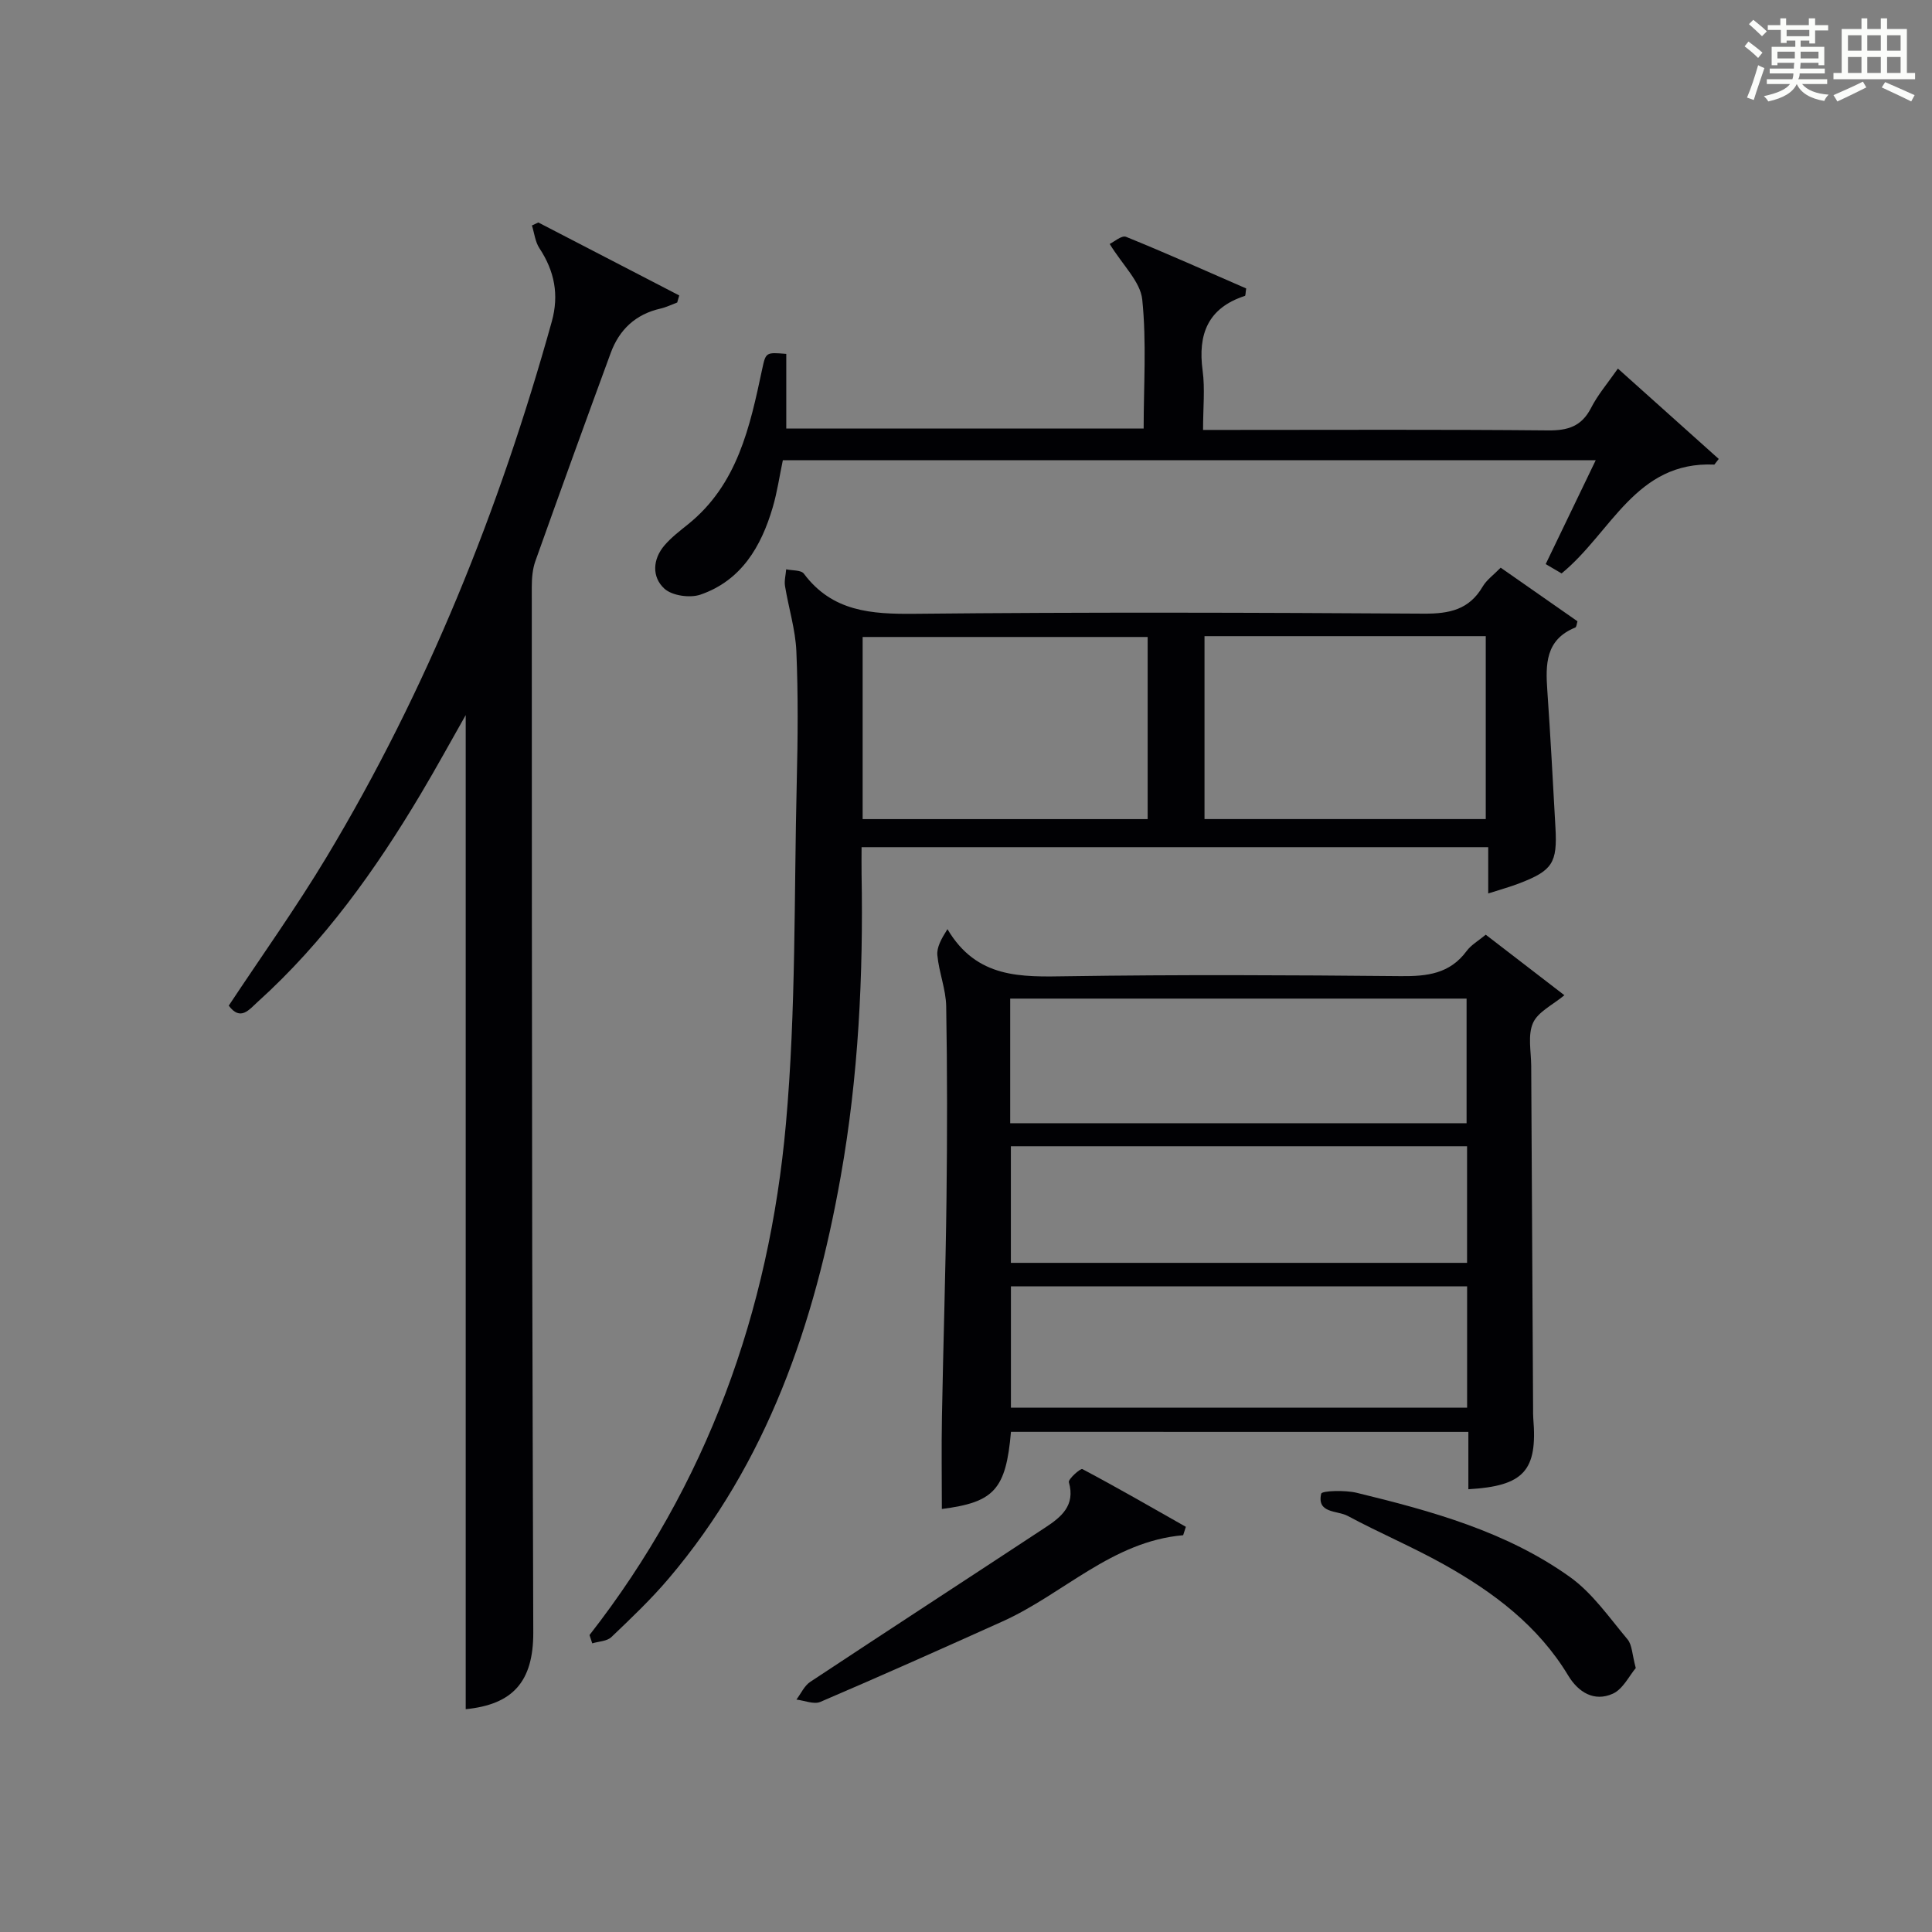 <?xml version="1.0" encoding="utf-8"?>
<svg version="1.1" id="漢_ZDIC_典" xmlns="http://www.w3.org/2000/svg" xmlns:xlink="http://www.w3.org/1999/xlink" x="0px" y="0px"
	 viewBox="0 0 400 400" style="enable-background:new 0 0 400 400;" xml:space="preserve">
<rect x="0" y="0" width="400" height="400" fill="#808080" stroke="none"/>
<style type="text/css">
	.st1{fill:#010104;}
	.st0{fill:#fbfcfa;}
</style>
<g>
	<path class="st0" d="M361.2,9.6l0.8-1c0.9,0.7,1.9,1.4,2.9,2.3L364,12C363,11,362,10.2,361.2,9.6z M361.7,20.2
		c0.9-2.1,1.6-4.3,2.3-6.7c0.4,0.2,0.8,0.4,1.3,0.6c-0.7,2.1-1.5,4.3-2.2,6.6L361.7,20.2z M362.1,5l0.9-0.9c1,0.8,2,1.6,2.8,2.4
		l-1,1C363.9,6.6,363,5.8,362.1,5z M374.6,3.8h1.2v1.4h2.7v1.1h-2.7v2.7h-1.2V8.4h-1.8v1.3h4.9v3.8h-1.2v-0.5h-3.7
		c0,0.4-0.1,0.9-0.1,1.2h5.1v1h-5.2c0,0.5-0.1,0.9-0.3,1.2h6v1h-5.2c1.1,1.3,2.9,2,5.5,2.2c-0.4,0.4-0.7,0.8-0.9,1.3
		c-2.9-0.5-4.8-1.6-5.7-3.5H372c-0.8,1.7-2.7,2.9-5.9,3.6c-0.2-0.4-0.6-0.8-0.9-1.1c2.8-0.6,4.6-1.4,5.4-2.5h-4.8v-1h5.3
		c0.1-0.3,0.2-0.7,0.2-1.2h-4.9v-1h5c0-0.4,0-0.8,0.1-1.2H368v0.5h-1.2V9.7h4.9V8.4h-1.8v0.5h-1.2V6.2H366V5.2h2.6V3.8h1.2v1.4h4.7
		V3.8z M368,12.1h3.6c0-0.4,0-0.9,0-1.4H368V12.1z M369.9,7.5h4.7V6.2h-4.7V7.5z M376.5,10.7h-3.7c0,0.5,0,1,0,1.4h3.7V10.7z"/>
	<path class="st0" d="M385.3,3.8h1.3V6h2.8V3.8h1.3V6h4.1v9.1h1.7v1.3h-16.9v-1.3h1.7V6h4.1V3.8z M385.7,16.9l0.7,1.2
		c-1.8,0.9-3.8,1.9-6,2.9c-0.2-0.4-0.5-0.8-0.8-1.3C381.9,18.7,383.9,17.8,385.7,16.9z M382.6,10.5h2.8V7.3h-2.8V10.5z M382.6,15.1
		h2.8v-3.3h-2.8V15.1z M386.6,10.5h2.8V7.3h-2.8V10.5z M386.6,15.1h2.8v-3.3h-2.8V15.1z M390.3,17c2.1,0.9,4.1,1.8,6.1,2.7l-0.7,1.3
		c-2.2-1.1-4.2-2-6.1-2.9L390.3,17z M393.5,7.3h-2.8v3.2h2.8V7.3z M390.7,15.1h2.8v-3.3h-2.8V15.1z"/>
	
	<path class="st1" d="M122.05,338.52c24.33-31.16,37.19-66.96,40.67-105.88c2.1-23.47,1.67-47.18,2.24-70.78c0.22-8.99,0.3-18-0.08-26.98
		c-0.19-4.54-1.61-9.01-2.35-13.54c-0.18-1.11,0.15-2.31,0.24-3.47c1.25,0.28,3.08,0.12,3.66,0.9c5.89,7.88,13.98,8.4,22.98,8.31
		c35.14-0.36,70.29-0.25,105.43-0.03c5.25,0.03,9.34-0.83,12.13-5.6c0.81-1.39,2.26-2.41,3.73-3.92c5.29,3.69,10.55,7.37,15.9,11.1
		c-0.15,0.45-0.18,1.18-0.47,1.3c-6.2,2.52-6.15,7.66-5.77,13.11c0.66,9.44,1.15,18.89,1.68,28.33c0.41,7.27-0.63,8.88-7.44,11.5
		c-1.99,0.77-4.06,1.33-6.48,2.11c0-3.31,0-6.24,0-9.58c-43.17,0-86.04,0-129.74,0c0,1.76-0.03,3.68,0,5.59
		c0.37,20.99-0.64,41.88-4.32,62.59c-5.42,30.51-15.19,59.18-35.62,83.24c-3.65,4.3-7.77,8.22-11.86,12.12
		c-0.91,0.87-2.62,0.89-3.96,1.3C122.45,339.68,122.25,339.1,122.05,338.52z M178.6,169.59c20.02,0,39.57,0,59.01,0
		c0-12.83,0-25.24,0-37.71c-19.85,0-39.37,0-59.01,0C178.6,144.65,178.6,156.95,178.6,169.59z M249.38,131.71
		c0,13.09,0,25.5,0,37.87c19.67,0,39.02,0,58.23,0c0-12.83,0-25.24,0-37.87C288.06,131.71,268.83,131.71,249.38,131.71z"/>
	<path class="st1" d="M111.45,46.06c9.73,5.04,19.45,10.07,29.18,15.11c-0.14,0.49-0.28,0.97-0.42,1.46c-1.16,0.43-2.28,0.99-3.47,1.26
		c-5.15,1.17-8.53,4.36-10.3,9.19c-5.27,14.34-10.47,28.7-15.6,43.1c-0.59,1.66-0.74,3.56-0.74,5.35c0,45.83,0.02,91.65,0.09,137.48
		c0.04,26.33,0.16,52.65,0.22,78.98c0.02,10.26-4.31,14.92-13.99,15.88c0-68.57,0-137.22,0-205.82c-2.99,5.25-6.04,10.85-9.3,16.32
		c-9.41,15.8-20.04,30.66-33.78,43.07c-1.79,1.62-3.55,4.02-5.98,0.77c6.78-10.25,13.93-20.25,20.25-30.76
		c20.85-34.7,35.79-71.93,46.63-110.87c1.54-5.55,0.56-10.46-2.56-15.19c-0.88-1.33-1.05-3.13-1.55-4.71
		C110.57,46.48,111.01,46.27,111.45,46.06z"/>
	<path class="st1" d="M209.31,296.45c-1.04,11.97-3.5,14.58-14.31,15.97c0-6.35-0.1-12.75,0.02-19.13c0.27-14.98,0.76-29.95,0.94-44.93
		c0.16-13.33,0.17-26.67-0.06-40c-0.06-3.54-1.5-7.04-1.83-10.6c-0.15-1.64,0.82-3.39,2.09-5.39c6.07,10.27,15.27,9.9,24.86,9.75
		c22.99-0.35,46-0.24,69-0.02c5.44,0.05,10.14-0.48,13.62-5.19c0.95-1.29,2.48-2.15,3.97-3.39c5.47,4.21,10.85,8.35,16.28,12.53
		c-2.39,2-5.47,3.42-6.5,5.75c-1.12,2.52-0.39,5.89-0.37,8.88c0.12,23.66,0.26,47.32,0.39,70.99c0,0.67-0.01,1.34,0.04,2
		c0.9,10.79-1.91,14-13.44,14.66c0-3.88,0-7.75,0-11.87C272.1,296.45,240.85,296.45,209.31,296.45z M209.15,232.55
		c31.71,0,62.95,0,94.49,0c0-8.68,0-17.08,0-25.8c-31.55,0-62.94,0-94.49,0C209.15,215.41,209.15,223.72,209.15,232.55z
		 M303.75,266.33c-31.77,0-63.11,0-94.45,0c0,8.56,0,16.79,0,25.12c31.63,0,62.95,0,94.45,0
		C303.75,282.98,303.75,274.87,303.75,266.33z M303.74,237.32c-31.75,0-63.08,0-94.45,0c0,8.22,0,16.12,0,24.14
		c31.62,0,62.94,0,94.45,0C303.74,253.32,303.74,245.55,303.74,237.32z"/>
	<path class="st1" d="M334.97,76.31c7.33,6.57,14.11,12.64,20.88,18.71c-0.3,0.39-0.61,0.78-0.91,1.17c-16.3-0.74-21.28,14.06-31.63,22.53
		c-0.77-0.45-1.96-1.15-3.29-1.93c3.44-7.15,6.79-14.1,10.36-21.51c-56.54,0-112.29,0-168.3,0c-0.7,3.33-1.17,6.62-2.1,9.78
		c-2.39,8.13-6.51,15.13-14.95,18.05c-2.17,0.75-5.87,0.23-7.47-1.23c-2.63-2.4-2.47-6.1,0.05-9.01c1.4-1.62,3.15-2.96,4.83-4.31
		c10.27-8.26,12.82-20.18,15.36-32.13c0.75-3.51,0.78-3.51,4.99-3.16c0,5.05,0,10.12,0,15.46c24.56,0,48.98,0,73.99,0
		c0-8.9,0.62-17.89-0.29-26.71c-0.38-3.7-4.01-7.06-6.74-11.51c0.86-0.41,2.49-1.84,3.38-1.48c8.41,3.41,16.7,7.13,24.88,10.69
		c-0.15,0.94-0.12,1.49-0.26,1.54c-7.66,2.49-9.78,7.92-8.76,15.47c0.51,3.75,0.09,7.63,0.09,12.28c1.95,0,3.69,0,5.44,0
		c22,0,43.99-0.11,65.99,0.1c4.1,0.04,6.91-0.82,8.88-4.61C330.79,81.74,332.86,79.33,334.97,76.31z"/>
	<path class="st1" d="M244.96,317.85c-14.74,1.28-24.8,12.18-37.4,17.85c-12.53,5.64-25.08,11.25-37.72,16.66c-1.34,0.57-3.29-0.29-4.95-0.48
		c0.94-1.24,1.63-2.85,2.85-3.66c16.2-10.72,32.48-21.3,48.7-31.98c3.27-2.15,6.24-4.54,4.86-9.36c-0.18-0.63,2.41-2.93,2.8-2.72
		c7.22,3.83,14.31,7.92,21.42,11.95C245.33,316.69,245.14,317.27,244.96,317.85z"/>
	<path class="st1" d="M338.67,345.35c-1.34,1.57-2.64,4.36-4.77,5.32c-3.83,1.72-7.12-0.29-9.22-3.77c-6.21-10.3-15.46-17.24-25.69-22.97
		c-6.5-3.64-13.4-6.55-19.97-10.08c-2.14-1.15-6.43-0.47-5.48-4.6c0.14-0.62,4.95-0.77,7.36-0.18c15.5,3.77,30.94,8.01,44.11,17.41
		c4.69,3.34,8.17,8.43,11.95,12.93C337.92,340.55,337.9,342.5,338.67,345.35z"/>
	
	
	
	
	
</g>
</svg>
